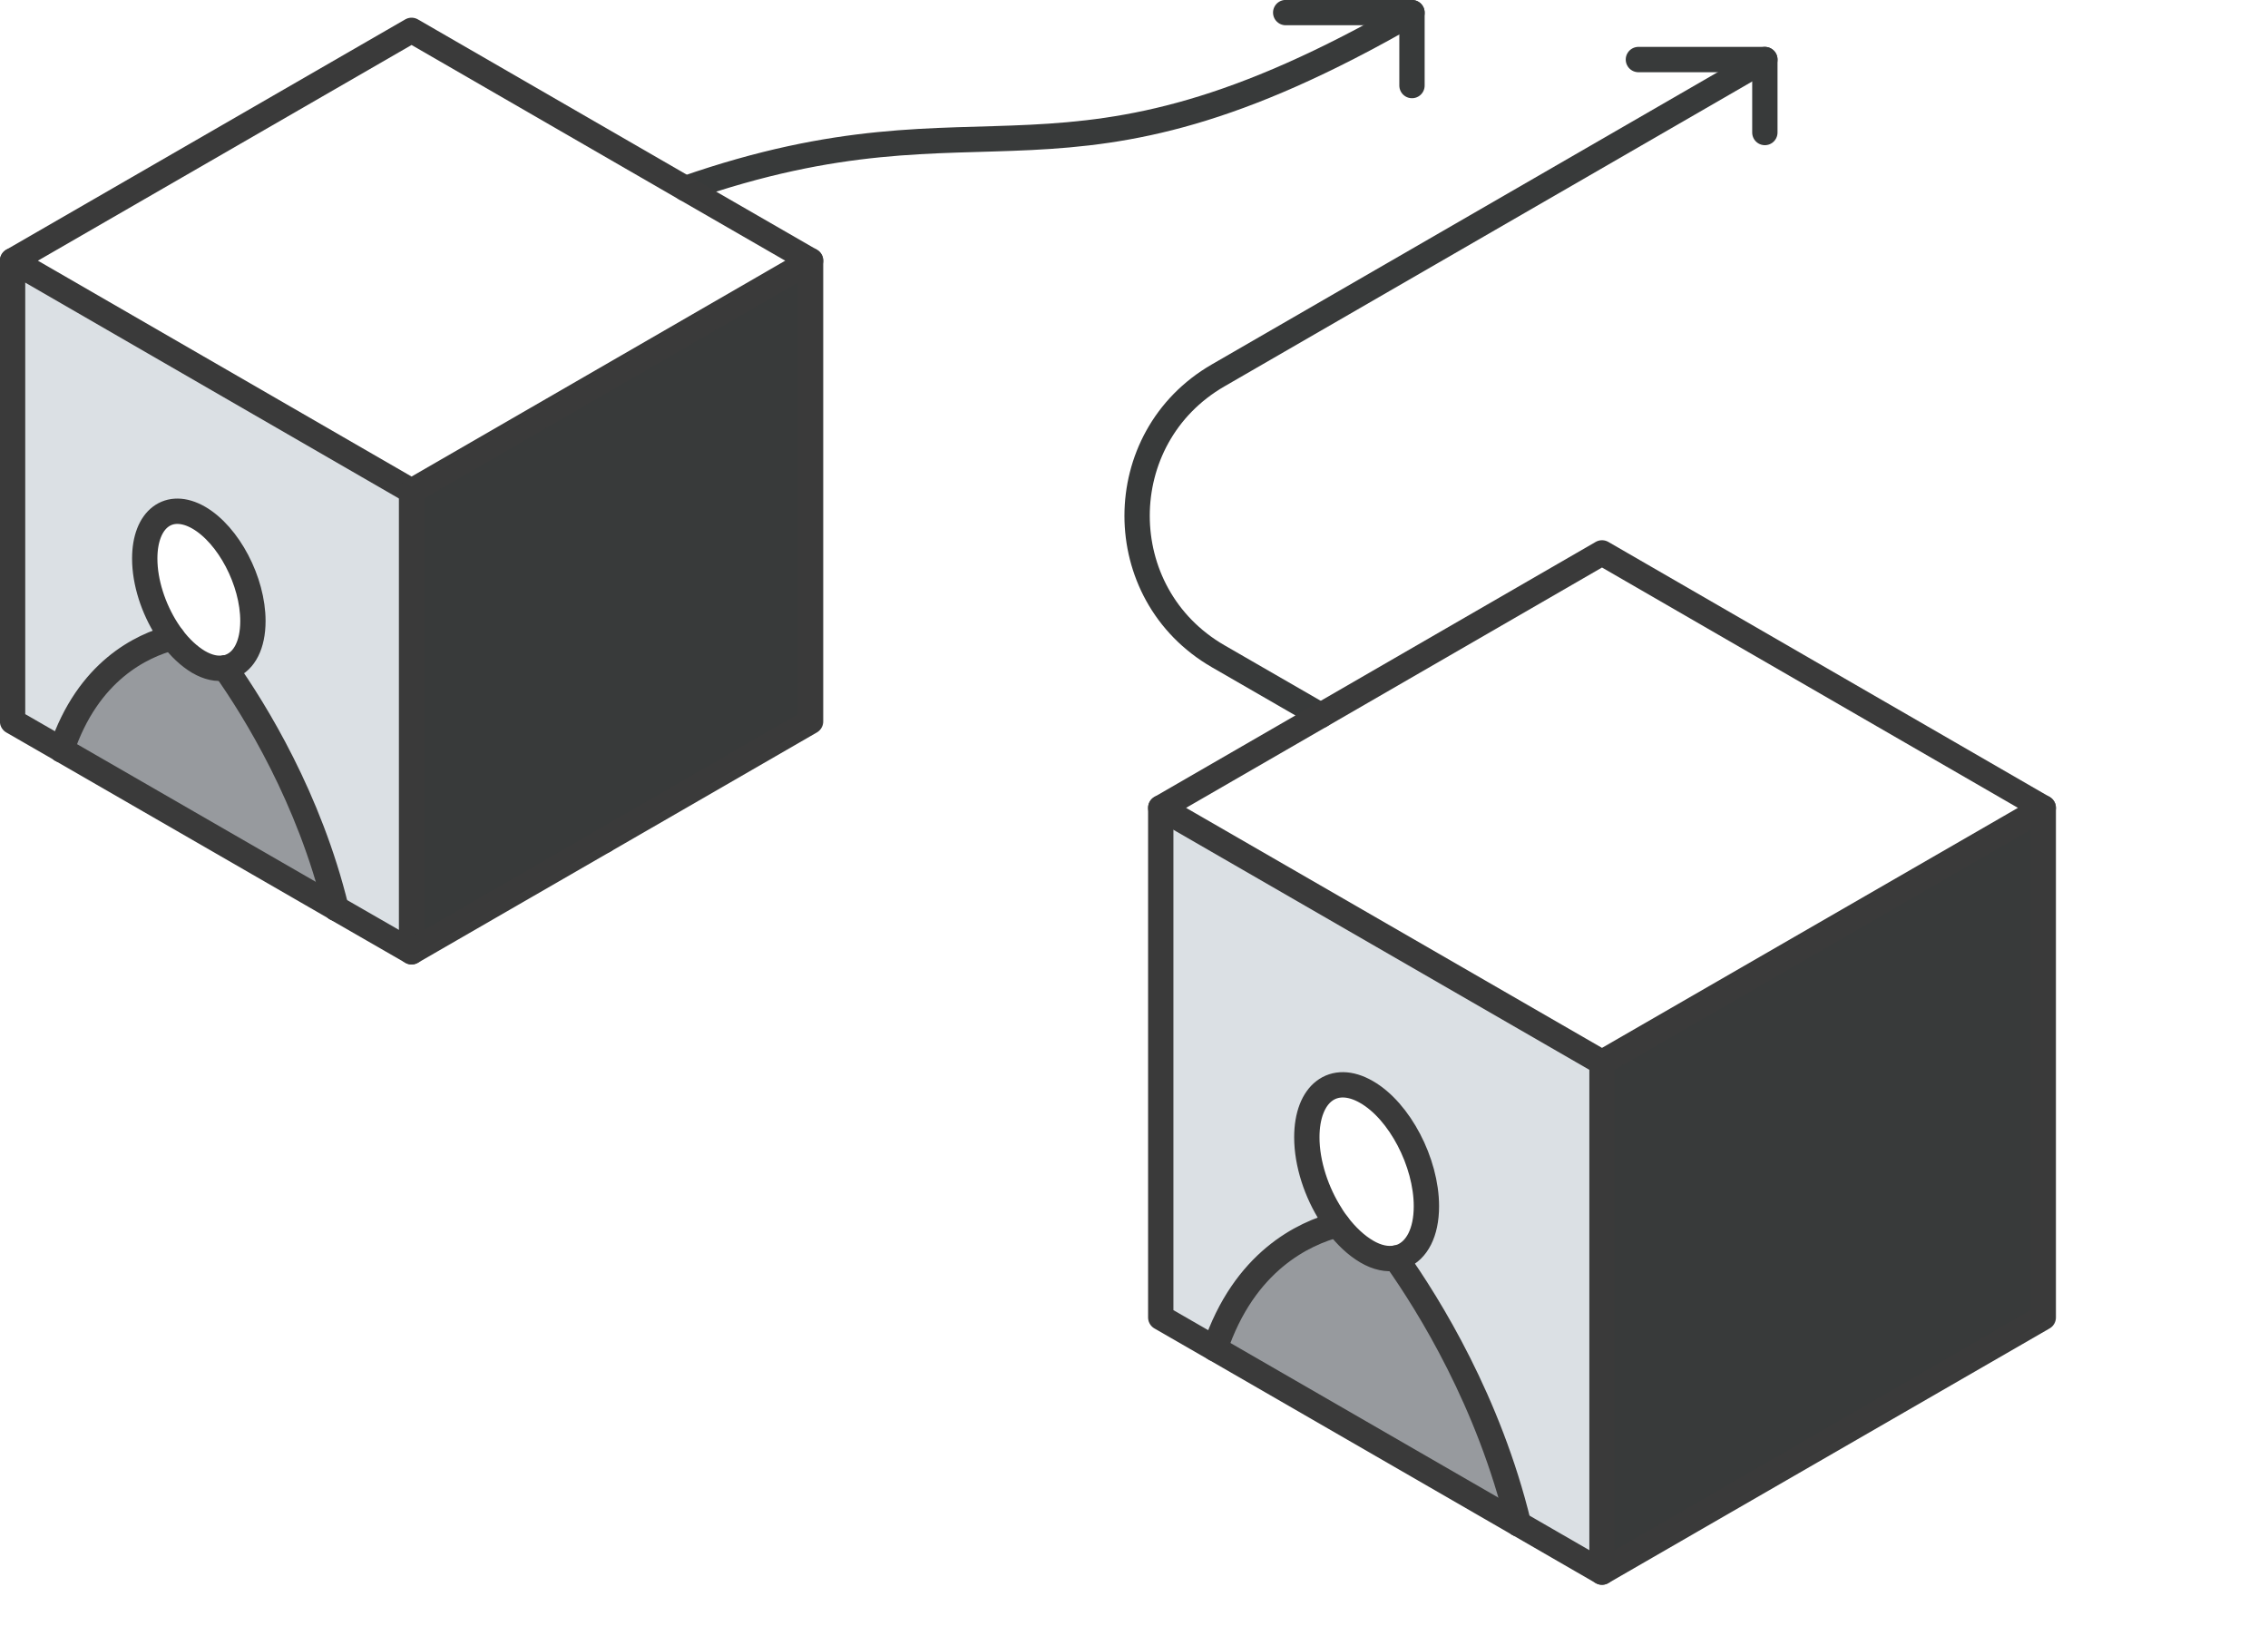 <?xml version="1.0" encoding="UTF-8"?>
<svg id="Warstwa_2" data-name="Warstwa 2" xmlns="http://www.w3.org/2000/svg" xmlns:xlink="http://www.w3.org/1999/xlink" viewBox="0 0 135.23 96.95">
  <defs>
    <style>
      .cls-1, .cls-2, .cls-3 {
        fill: none;
      }

      .cls-2 {
        stroke: #383a3a;
      }

      .cls-2, .cls-3 {
        stroke-linecap: round;
        stroke-linejoin: round;
        stroke-width: 1.51px;
      }

      .cls-3 {
        stroke: #3a3a3a;
      }

      .cls-4 {
        fill: #fff;
      }

      .cls-5 {
        fill: #dbe0e4;
      }

      .cls-6 {
        fill: #979a9e;
      }

      .cls-7 {
        fill: #383a3a;
      }

      .cls-8 {
        fill: url(#New_Pattern_Swatch_1);
      }
    </style>
    <pattern id="New_Pattern_Swatch_1" data-name="New Pattern Swatch 1" x="0" y="0" width="16" height="19" patternTransform="translate(-6923.9 -7517.94) scale(.2)" patternUnits="userSpaceOnUse" viewBox="0 0 16 19">
      <g>
        <rect class="cls-1" x="0" width="16" height="19"/>
        <g>
          <polygon class="cls-6" points="16 22.18 10.5 19 16 15.82 21.5 19 16 22.18"/>
          <polygon class="cls-6" points="8 12.68 2.5 9.5 8 6.32 13.5 9.5 8 12.68"/>
        </g>
        <polygon class="cls-6" points="0 22.18 -5.5 19 0 15.82 5.5 19 0 22.18"/>
        <polygon class="cls-6" points="16 3.18 10.5 0 16 -3.18 21.5 0 16 3.18"/>
        <polygon class="cls-6" points="0 3.18 -5.5 0 0 -3.18 5.5 0 0 3.18"/>
      </g>
    </pattern>
  </defs>
  <g id="Layer_1" data-name="Layer 1">
    <g>
      <path class="cls-8" d="M133.9,75.9c-4.65-4.19-9.86-7.81-14.94-11.46-4.72-3.39-9.86,3.88-6.05,7.84,1.72,1.78,3.44,3.58,5.16,5.36-.15,1.19.12,2.45.76,3.45-4.88,2.38-9.29,6-14.54,7.46-2.98.55-6.22.49-8.9,2.01-2.43,1.38-1.68,4.8.74,5.64,10.81,3.03,20.49-3.8,29.5-8.79,4.11-2.13,12.96-5.89,8.28-11.52Z"/>
      <path class="cls-8" d="M25.02,57.27h13.36l13.53-4.62c1.68-1.45,11.55-4.86,11.03-7.88,1.4-2.84-23.13-13.04-24.39-14.4l-13.53,26.89Z"/>
      <g>
        <g>
          <path class="cls-4" d="M77.92,67.8c0-2.63,1.6-3.84,3.56-2.7,1.97,1.13,3.57,4.19,3.57,6.81,0,1.58-.58,2.63-1.46,2.99-.12.05-.24.08-.37.1-.52.09-1.11-.03-1.74-.39-.63-.36-1.22-.92-1.74-1.61-.13-.17-.25-.35-.37-.53,0,0,0-.01,0-.01-.88-1.37-1.46-3.09-1.46-4.66Z"/>
          <path class="cls-4" d="M13.42,39.82c-.47.09-1-.03-1.57-.35-.57-.33-1.1-.84-1.57-1.46-.12-.15-.23-.31-.33-.48h0c-.79-1.24-1.31-2.81-1.31-4.23,0-2.38,1.45-3.47,3.22-2.44,1.78,1.03,3.23,3.79,3.23,6.16,0,1.43-.52,2.38-1.32,2.7-.11.05-.22.08-.34.1Z"/>
          <path class="cls-5" d="M15.08,37.02c0-2.37-1.45-5.13-3.23-6.16-1.78-1.02-3.22.07-3.22,2.44,0,1.42.52,2.98,1.31,4.22h0c.11.17.22.33.33.48-1.82.48-5.03,1.97-6.61,6.69l-2.92-1.68V15.54l23.79,13.74v27.46l-4.5-2.59h0c-1.6-6.56-4.8-11.75-6.62-14.33.12-.02.23-.05.34-.1.8-.32,1.32-1.27,1.32-2.7Z"/>
          <path class="cls-6" d="M10.28,38.01c.47.62,1,1.12,1.57,1.46.57.33,1.1.44,1.57.35,1.82,2.58,5.02,7.77,6.62,14.33L3.67,44.7h0c1.58-4.72,4.79-6.21,6.61-6.69Z"/>
          <path class="cls-5" d="M79.75,73c-2.01.53-5.56,2.18-7.31,7.4l-3.23-1.86v-30.38l26.31,15.19v30.38l-4.98-2.87h0c-1.77-7.26-5.3-13-7.32-15.85h0c.13-.03.25-.06.37-.11.88-.36,1.46-1.41,1.46-2.99,0-2.62-1.6-5.68-3.57-6.81-1.97-1.14-3.56.07-3.56,2.7,0,1.57.58,3.3,1.46,4.66,0,0,0,0,0,.01.12.18.24.36.37.53Z"/>
          <polygon class="cls-7" points="121.83 48.16 121.83 78.54 95.52 93.72 95.52 63.34 121.83 48.16"/>
          <polygon class="cls-4" points="78.75 42.65 95.52 32.96 121.83 48.16 95.52 63.34 69.21 48.16 78.75 42.65"/>
          <path class="cls-6" d="M90.55,90.85l-18.1-10.45c1.75-5.21,5.29-6.87,7.31-7.4.52.68,1.11,1.24,1.74,1.61.63.37,1.22.48,1.74.39h0c2.02,2.85,5.56,8.6,7.32,15.85Z"/>
          <polygon class="cls-7" points="48.33 15.54 48.33 43.01 43.13 46.01 36.03 50.11 24.54 56.74 24.54 29.28 48.33 15.54"/>
          <polygon class="cls-4" points="40.87 11.24 48.33 15.54 24.54 29.28 .75 15.54 24.54 1.81 40.87 11.24"/>
        </g>
        <g>
          <path class="cls-2" d="M40.87,11.24c18.34-6.39,22.13,1.75,43.32-10.48"/>
          <path class="cls-2" d="M78.75,42.65l-6.12-3.53c-6.44-3.72-6.44-13.02,0-16.74L105.23,3.55"/>
          <polygon class="cls-3" points="69.21 48.16 78.75 42.65 95.52 32.96 121.83 48.16 95.52 63.34 69.21 48.16"/>
          <line class="cls-3" x1="95.52" y1="63.34" x2="95.52" y2="93.72"/>
          <polyline class="cls-3" points="90.55 90.85 95.52 93.72 121.83 78.54 121.83 48.16"/>
          <polyline class="cls-3" points="69.21 48.16 69.21 78.54 72.44 80.4 90.55 90.85"/>
          <path class="cls-3" d="M83.22,75c.13-.02.25-.06.37-.1.88-.36,1.46-1.41,1.46-2.99,0-2.62-1.6-5.68-3.57-6.81-1.97-1.14-3.56.07-3.56,2.7,0,1.57.58,3.3,1.46,4.66,0,0,0,0,0,.01.12.18.24.36.37.53.52.68,1.11,1.24,1.74,1.61.63.37,1.22.48,1.74.39Z"/>
          <path class="cls-3" d="M79.75,73c-2.01.53-5.56,2.18-7.31,7.4"/>
          <path class="cls-3" d="M83.22,75c2.02,2.85,5.56,8.59,7.32,15.84h0"/>
          <polygon class="cls-3" points=".75 15.54 24.54 1.81 40.87 11.24 48.33 15.54 24.54 29.28 .75 15.54"/>
          <line class="cls-3" x1="24.54" y1="29.28" x2="24.54" y2="56.74"/>
          <polyline class="cls-3" points="36.03 50.11 48.33 43.01 48.33 15.54"/>
          <polyline class="cls-3" points="20.04 54.15 24.54 56.74 36.03 50.11"/>
          <line class="cls-3" x1="3.67" y1="44.7" x2="20.04" y2="54.14"/>
          <polyline class="cls-3" points=".75 15.54 .75 43.01 3.67 44.69"/>
          <path class="cls-3" d="M13.42,39.82c.12-.02.23-.05.34-.1.8-.32,1.32-1.27,1.32-2.7,0-2.37-1.45-5.13-3.23-6.16-1.78-1.02-3.22.07-3.22,2.44,0,1.42.52,2.98,1.31,4.22h0c.11.17.22.33.33.48.47.62,1,1.12,1.57,1.46.57.33,1.1.44,1.57.35Z"/>
          <path class="cls-3" d="M10.28,38.01c-1.82.48-5.03,1.97-6.61,6.69h0"/>
          <path class="cls-3" d="M13.42,39.82c1.82,2.58,5.02,7.77,6.62,14.33h0"/>
          <polyline class="cls-2" points="76.66 .75 84.19 .75 84.19 5.1"/>
          <polyline class="cls-2" points="97.69 3.55 105.23 3.55 105.23 7.9"/>
        </g>
      </g>
    </g>
  </g>
</svg>